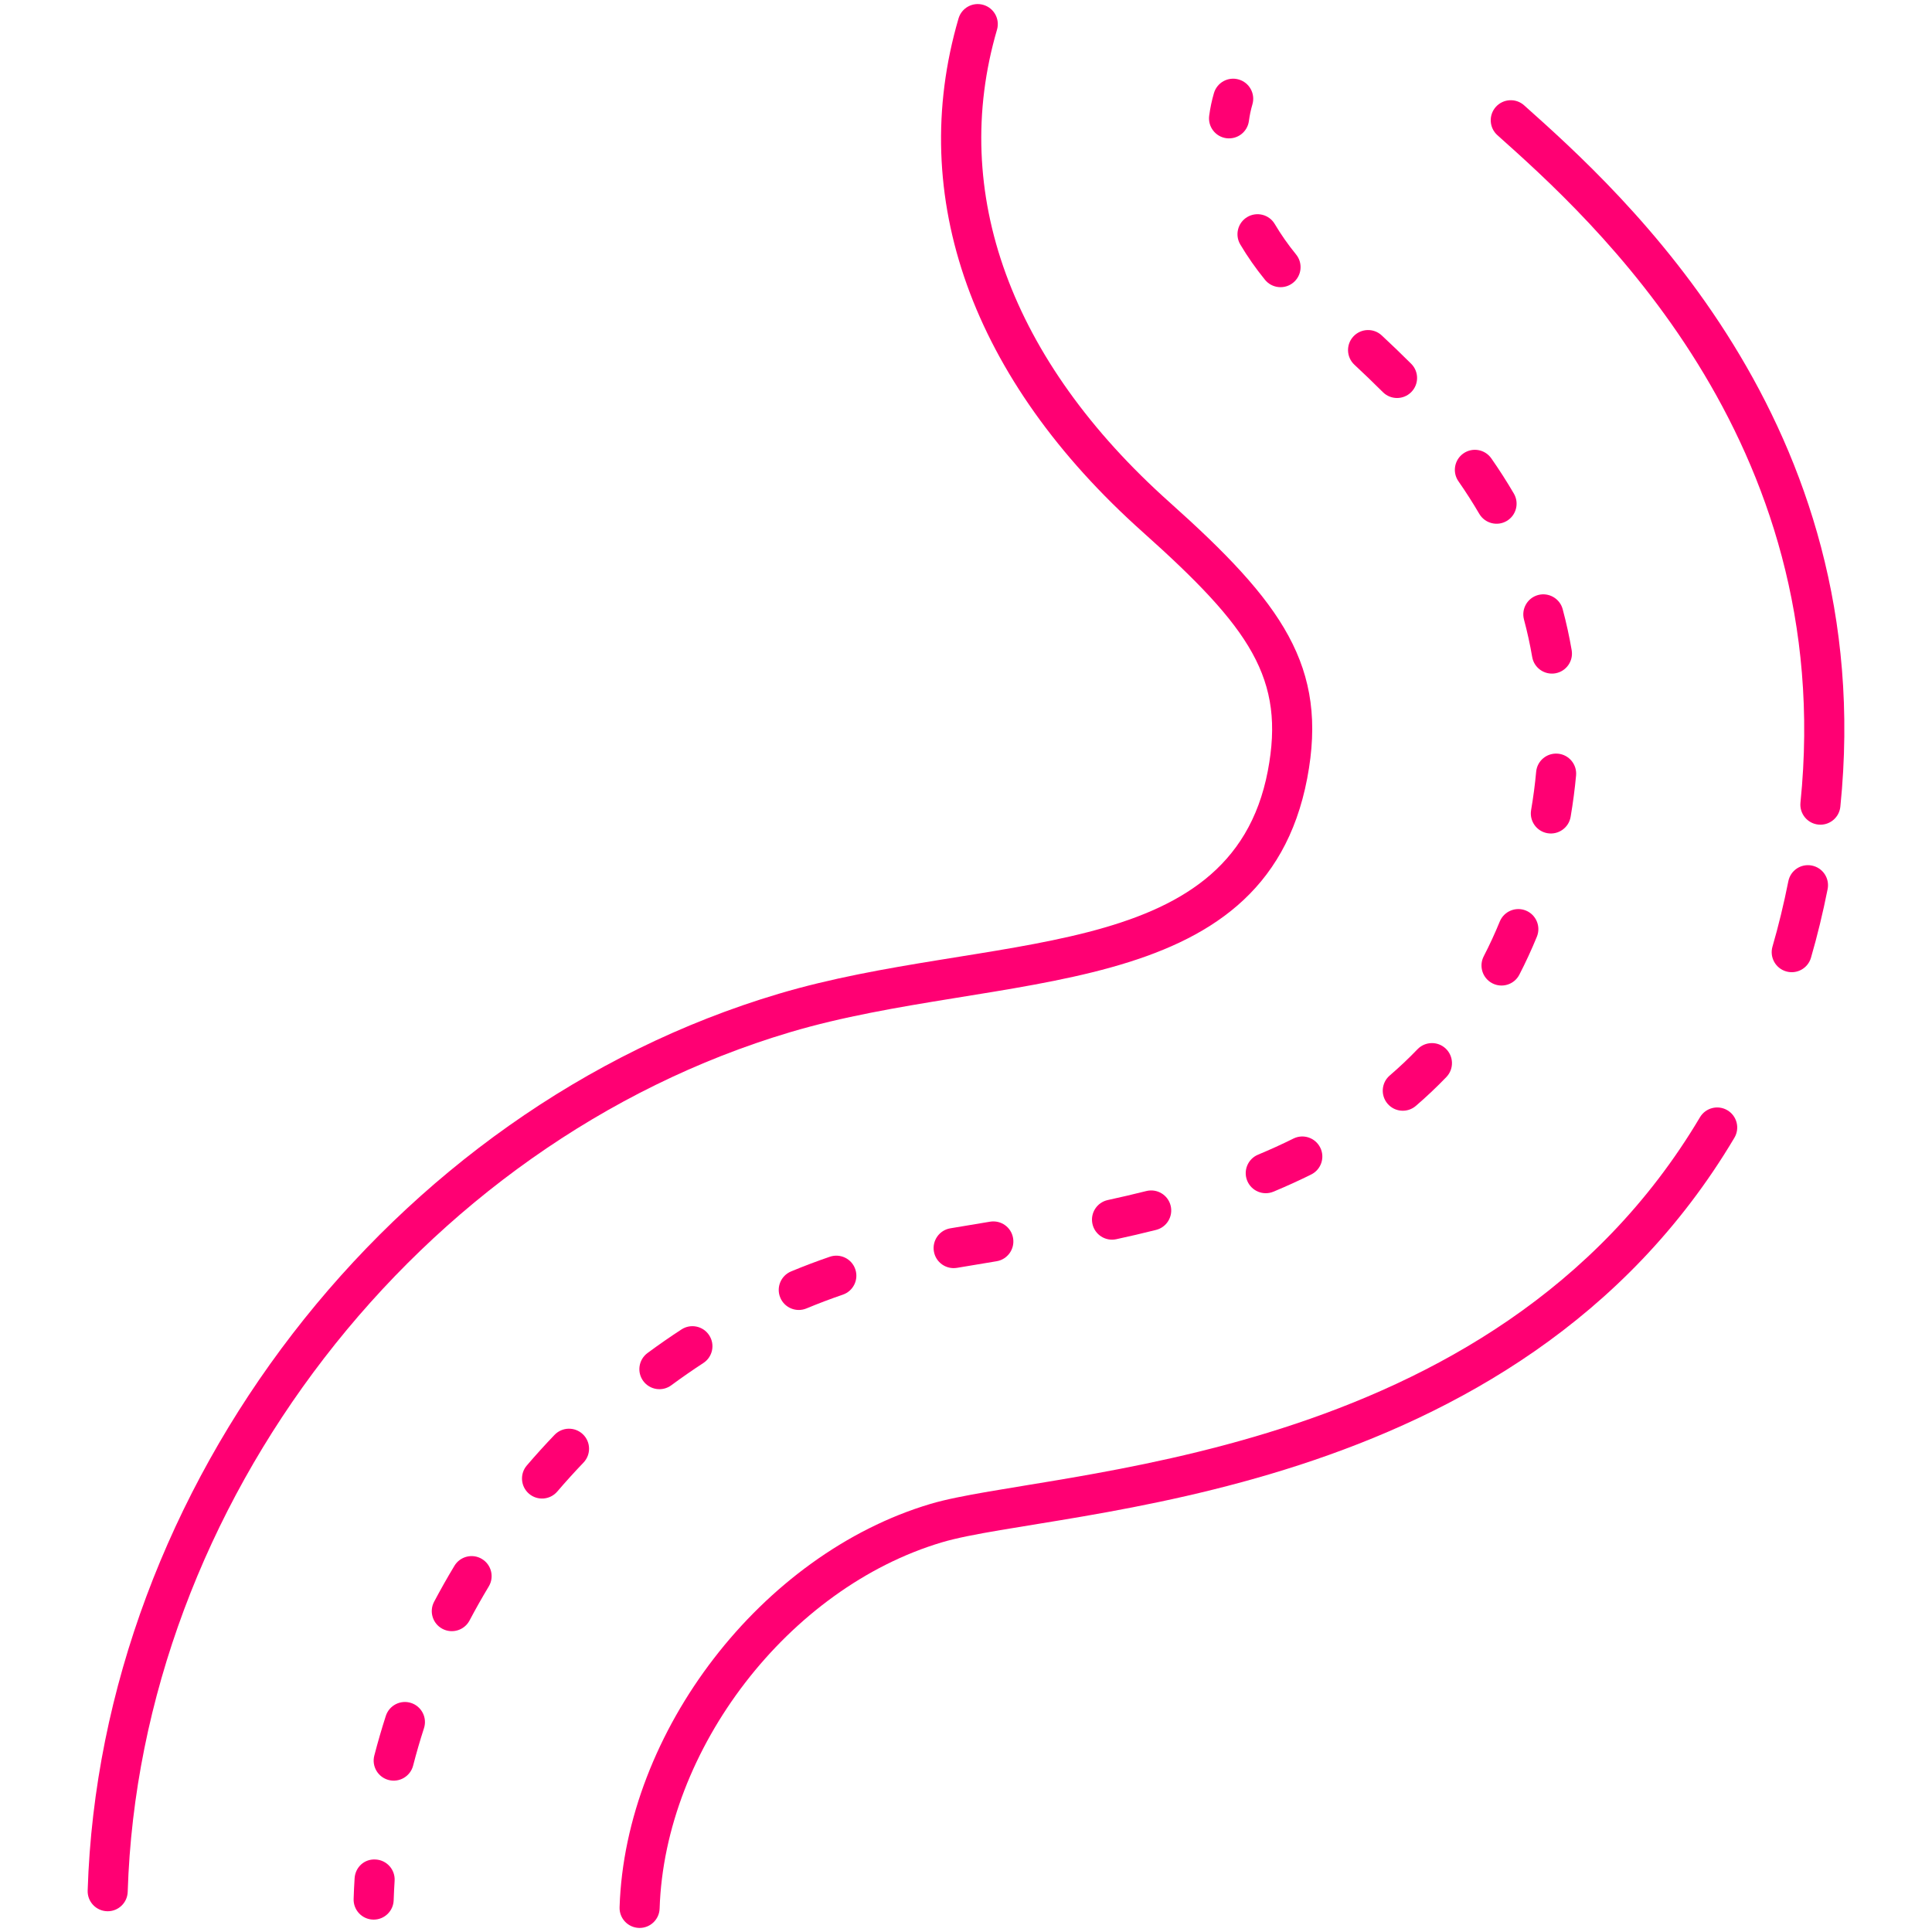 <?xml version="1.0" encoding="UTF-8"?> <svg xmlns="http://www.w3.org/2000/svg" viewBox="0 0 512 512"><g id="_x32_5_Road"><g><path d="m93.975 497.748c-.119 1.826-.202 3.657-.259 5.487-.099 2.933 2.204 5.386 5.135 5.48.057.003.114.003.176.003 2.853 0 5.212-2.267 5.301-5.14.057-1.717.14-3.433.249-5.145.187-2.928-2.033-5.454-4.958-5.643-3.045-.233-5.452 2.031-5.644 4.958z" fill="#000000" style="fill: rgb(255, 0, 115);"></path><path d="m335.232 74.146c1.853 2.273 5.195 2.623 7.474.77 2.277-1.849 2.619-5.194.773-7.471-2.126-2.609-4.025-5.327-5.653-8.073-1.489-2.523-4.741-3.356-7.277-1.862-2.526 1.496-3.356 4.753-1.862 7.277 1.893 3.195 4.097 6.343 6.545 9.359z" fill="#000000" style="fill: rgb(255, 0, 115);"></path><path d="m295.825 328.403c3.496-.757 7.017-1.574 10.549-2.464 2.842-.716 4.569-3.602 3.854-6.444-.716-2.847-3.599-4.564-6.447-3.856-3.418.858-6.825 1.649-10.207 2.386-2.868.622-4.689 3.449-4.066 6.317.625 2.883 3.479 4.683 6.317 4.061z" fill="#000000" style="fill: rgb(255, 0, 115);"></path><path d="m253.622 335.991c3.792-.65 7.8-1.307 10.487-1.75 2.894-.48 4.849-3.213 4.372-6.107-.477-2.892-3.169-4.842-6.105-4.375-4.001.661-7.516 1.242-10.549 1.761-2.889.495-4.834 3.242-4.336 6.133.494 2.899 3.246 4.827 6.131 4.338z" fill="#000000" style="fill: rgb(255, 0, 115);"></path><path d="m124.431 429.45c1.613-3.052 3.314-6.058 5.093-9.017 1.514-2.513.705-5.775-1.81-7.29-2.505-1.512-5.773-.705-7.287 1.813-1.883 3.125-3.677 6.302-5.384 9.525-1.374 2.593-.384 5.809 2.209 7.178 2.589 1.371 5.812.382 7.179-2.209z" fill="#000000" style="fill: rgb(255, 0, 115);"></path><path d="m103.01 471.722c2.853.73 5.737-.984 6.473-3.815.856-3.335 1.82-6.644 2.879-9.924.897-2.79-.638-5.783-3.428-6.683-2.775-.902-5.783.635-6.685 3.426-1.12 3.478-2.137 6.989-3.055 10.526-.732 2.84.974 5.736 3.816 6.47z" fill="#000000" style="fill: rgb(255, 0, 115);"></path><path d="m147.682 395.275c2.241-2.622 4.564-5.181 6.945-7.668 2.033-2.116 1.961-5.48-.156-7.51-2.121-2.023-5.477-1.961-7.51.161-2.526 2.632-4.974 5.337-7.349 8.109-1.909 2.23-1.644 5.583.581 7.489 2.221 1.899 5.569 1.656 7.489-.581z" fill="#000000" style="fill: rgb(255, 0, 115);"></path><path d="m213.722 346.748c3.169-1.317 6.379-2.534 9.631-3.646 2.775-.949 4.258-3.968 3.309-6.742-.949-2.777-3.968-4.256-6.742-3.309-3.439 1.177-6.898 2.484-10.275 3.89-2.707 1.128-3.994 4.235-2.863 6.945 1.13 2.725 4.255 3.984 6.94 2.862z" fill="#000000" style="fill: rgb(255, 0, 115);"></path><path d="m342.758 301.736c-3.076 1.53-6.203 2.946-9.362 4.263-2.707 1.128-3.988 4.237-2.858 6.945 1.131 2.711 4.241 3.99 6.945 2.858 3.433-1.429 6.8-2.961 10.005-4.554 2.624-1.304 3.698-4.492 2.391-7.118s-4.487-3.706-7.121-2.394z" fill="#000000" style="fill: rgb(255, 0, 115);"></path><path d="m375.22 293.07c2.821-2.43 5.544-5.002 8.086-7.65 2.033-2.116 1.966-5.477-.15-7.51-2.111-2.028-5.472-1.961-7.505.15-2.313 2.407-4.787 4.748-7.36 6.96-2.225 1.914-2.474 5.267-.56 7.489 1.904 2.221 5.268 2.477 7.489.561z" fill="#000000" style="fill: rgb(255, 0, 115);"></path><path d="m407.631 157.681c-2.837.757-4.517 3.669-3.76 6.504.877 3.278 1.608 6.613 2.173 9.914.497 2.916 3.272 4.831 6.13 4.339 2.889-.498 4.834-3.242 4.336-6.133-.617-3.618-1.421-7.274-2.381-10.863-.757-2.833-3.687-4.508-6.498-3.761z" fill="#000000" style="fill: rgb(255, 0, 115);"></path><path d="m373.986 103.92c2.075-2.075 2.075-5.435 0-7.51-2.655-2.656-5.275-5.155-7.811-7.518-2.137-1.999-5.503-1.878-7.505.262-2.002 2.147-1.883 5.508.265 7.507 2.443 2.279 4.979 4.696 7.541 7.259 2.074 2.074 5.435 2.074 7.51 0z" fill="#000000" style="fill: rgb(255, 0, 115);"></path><path d="m395.219 121.479c-1.675-2.401-4.979-3.003-7.396-1.32-2.407 1.678-2.993 4.989-1.317 7.393 1.955 2.803 3.807 5.7 5.513 8.615 1.494 2.546 4.756 3.375 7.266 1.903 2.531-1.481 3.382-4.735 1.903-7.266-1.845-3.156-3.853-6.294-5.969-9.325z" fill="#000000" style="fill: rgb(255, 0, 115);"></path><path d="m397.455 244.213c-1.281 3.135-2.713 6.234-4.253 9.216-1.343 2.606-.322 5.812 2.282 7.157 2.571 1.328 5.795.353 7.157-2.282 1.68-3.26 3.247-6.647 4.647-10.067 1.11-2.715-.192-5.817-2.904-6.927-2.697-1.107-5.809.185-6.929 2.903z" fill="#000000" style="fill: rgb(255, 0, 115);"></path><path d="m407.097 204.531c-.301 3.312-.752 6.727-1.338 10.155-.488 2.891 1.457 5.633 4.346 6.125 2.841.49 5.632-1.415 6.13-4.346.628-3.693 1.11-7.38 1.442-10.959.27-2.923-1.883-5.508-4.803-5.775-2.951-.257-5.508 1.885-5.777 4.8z" fill="#000000" style="fill: rgb(255, 0, 115);"></path><path d="m177.904 367.11c2.775-2.049 5.607-4.014 8.49-5.895 2.458-1.603 3.153-4.893 1.551-7.349-1.597-2.461-4.896-3.151-7.349-1.551-3.06 1.994-6.058 4.079-8.999 6.252-2.36 1.743-2.863 5.067-1.12 7.427 1.738 2.354 5.067 2.863 7.427 1.116z" fill="#000000" style="fill: rgb(255, 0, 115);"></path><path d="m330.974 32.053c.197-1.478.508-2.956.928-4.393.825-2.814-.794-5.765-3.605-6.589-2.827-.83-5.767.791-6.592 3.607-.57 1.958-.996 3.975-1.26 5.996-.384 2.907 1.665 5.576 4.575 5.957 3.012.367 5.586-1.745 5.954-4.578z" fill="#000000" style="fill: rgb(255, 0, 115);"></path><path d="m28.542 506.501c2.853 0 5.212-2.269 5.301-5.145 3.231-102.706 77.067-198.517 175.569-227.816 55.331-16.466 125.478-6.842 137.007-67.246 5.659-29.693-6.68-46.572-36.466-73.177-42.109-37.6-58.354-82.077-45.74-125.237.825-2.814-.794-5.765-3.61-6.587-2.832-.827-5.762.796-6.587 3.61-13.822 47.309 3.527 95.655 48.862 136.136 28.479 25.437 37.763 38.821 33.106 63.265-9.866 51.69-74.265 42.586-129.601 59.054-102.761 30.565-179.786 130.517-183.152 237.666-.093 2.93 2.209 5.381 5.14 5.474.057.003.114.003.171.003z" fill="#000000" style="fill: rgb(255, 0, 115);"></path><path d="m480.17 229.382c-2.915-.578-5.679 1.299-6.245 4.175-1.188 5.97-2.598 11.786-4.196 17.292-.819 2.816.799 5.765 3.62 6.582 2.846.824 5.767-.832 6.577-3.62 1.686-5.799 3.169-11.916 4.414-18.184.575-2.877-1.297-5.672-4.17-6.245z" fill="#000000" style="fill: rgb(255, 0, 115);"></path><path d="m459.636 301.513c1.499-2.523.669-5.783-1.852-7.279-2.521-1.501-5.783-.664-7.277 1.854-54.938 92.528-172.677 93.159-203.919 102.462-44.703 13.303-80.894 60.254-82.393 106.889-.099 2.933 2.204 5.386 5.135 5.48.057.003.114.003.176.003 2.853 0 5.212-2.267 5.301-5.14 1.364-42.343 34.226-84.973 74.81-97.05 30.572-9.096 152.22-9.867 210.019-107.219z" fill="#000000" style="fill: rgb(255, 0, 115);"></path><path d="m487.711 213.781c10.368-101.765-58.048-162.867-83.804-185.87-2.178-1.953-5.539-1.769-7.5.423-1.95 2.186-1.763 5.544.425 7.497 24.652 22.017 90.132 80.5 80.308 176.871-.296 2.92 1.831 5.526 4.746 5.822.182.021.368.029.545.029 2.692-.001 5-2.039 5.28-4.772z" fill="#000000" style="fill: rgb(255, 0, 115);"></path></g></g></svg> 
